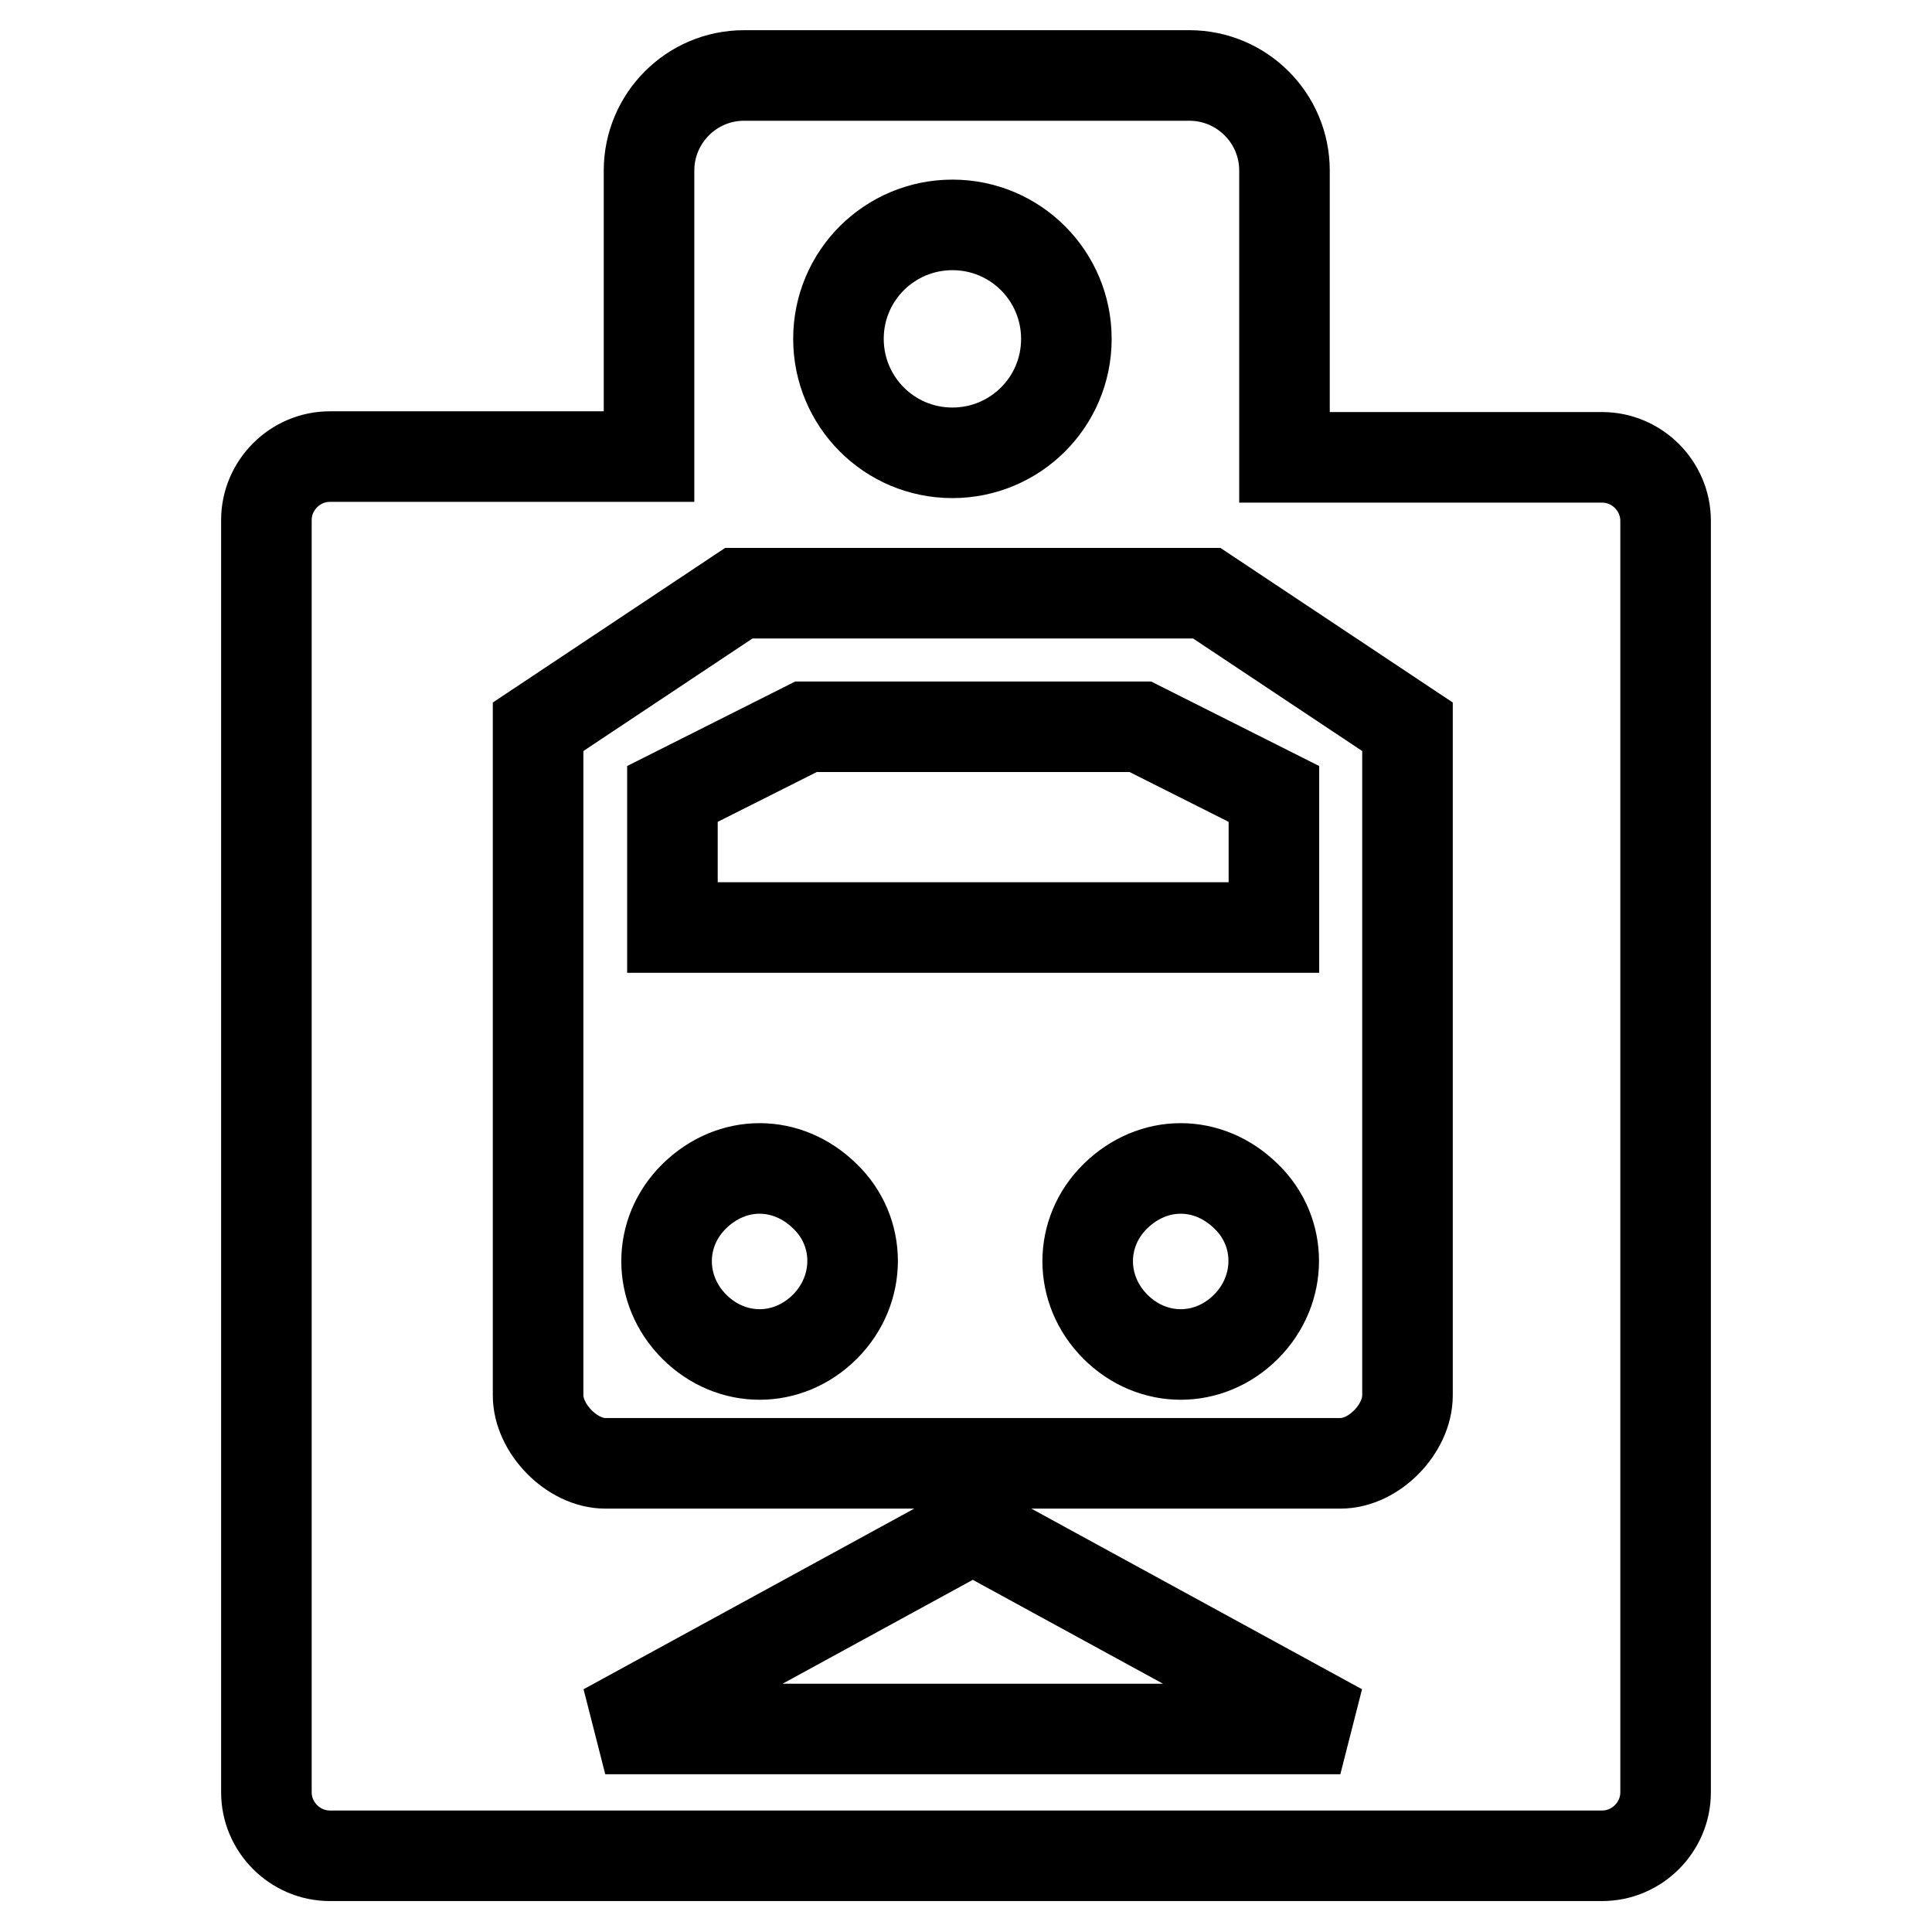 <?xml version="1.0" encoding="utf-8"?>
<!-- Svg Vector Icons : http://www.onlinewebfonts.com/icon -->
<!DOCTYPE svg PUBLIC "-//W3C//DTD SVG 1.1//EN" "http://www.w3.org/Graphics/SVG/1.1/DTD/svg11.dtd">
<svg version="1.1" xmlns="http://www.w3.org/2000/svg" xmlns:xlink="http://www.w3.org/1999/xlink" x="0px" y="0px" viewBox="0 0 256 256" enable-background="new 0 0 256 256" xml:space="preserve">
<g> <path stroke-width="12" fill-opacity="0" stroke="#000000"  d="M212.3,60.6h-42.1V22.6c0-7-5.7-12.6-12.6-12.6h-59c-7,0-12.6,5.7-12.6,12.6v37.9H43.7 c-4.6,0-8.4,3.8-8.4,8.4v168.6c0,4.6,3.8,8.4,8.4,8.4h168.6c4.6,0,8.4-3.8,8.4-8.4V69C220.7,64.4,216.9,60.6,212.3,60.6z  M126.2,29.8c8.4,0,15.1,6.8,15.1,15.1c0,8.4-6.8,15.1-15.1,15.1c-8.4,0-15.1-6.8-15.1-15.1C111.1,36.5,117.9,29.8,126.2,29.8z  M80.2,229.1l48.7-26.6l48.7,26.6H80.2z M186.5,184.9c0,4.4-4.4,9-8.9,9H80.2c-4.4,0-8.9-4.6-8.9-9V96.3l26.6-17.7h62l26.6,17.7 L186.5,184.9L186.5,184.9z M106.8,96.3l-17.7,8.9v17.7h79.7v-17.7l-17.7-8.9H106.8z M92,158.5c-4.9,4.8-4.9,12.4,0,17.3 s12.4,4.9,17.3,0c4.9-4.9,4.9-12.6,0-17.3C104.3,153.6,97,153.6,92,158.5z M147.8,158.5c-4.9,4.8-4.9,12.4,0,17.3s12.4,4.9,17.3,0 c4.9-4.9,4.9-12.6,0-17.3C160.1,153.6,152.8,153.6,147.8,158.5z"/></g>
</svg>